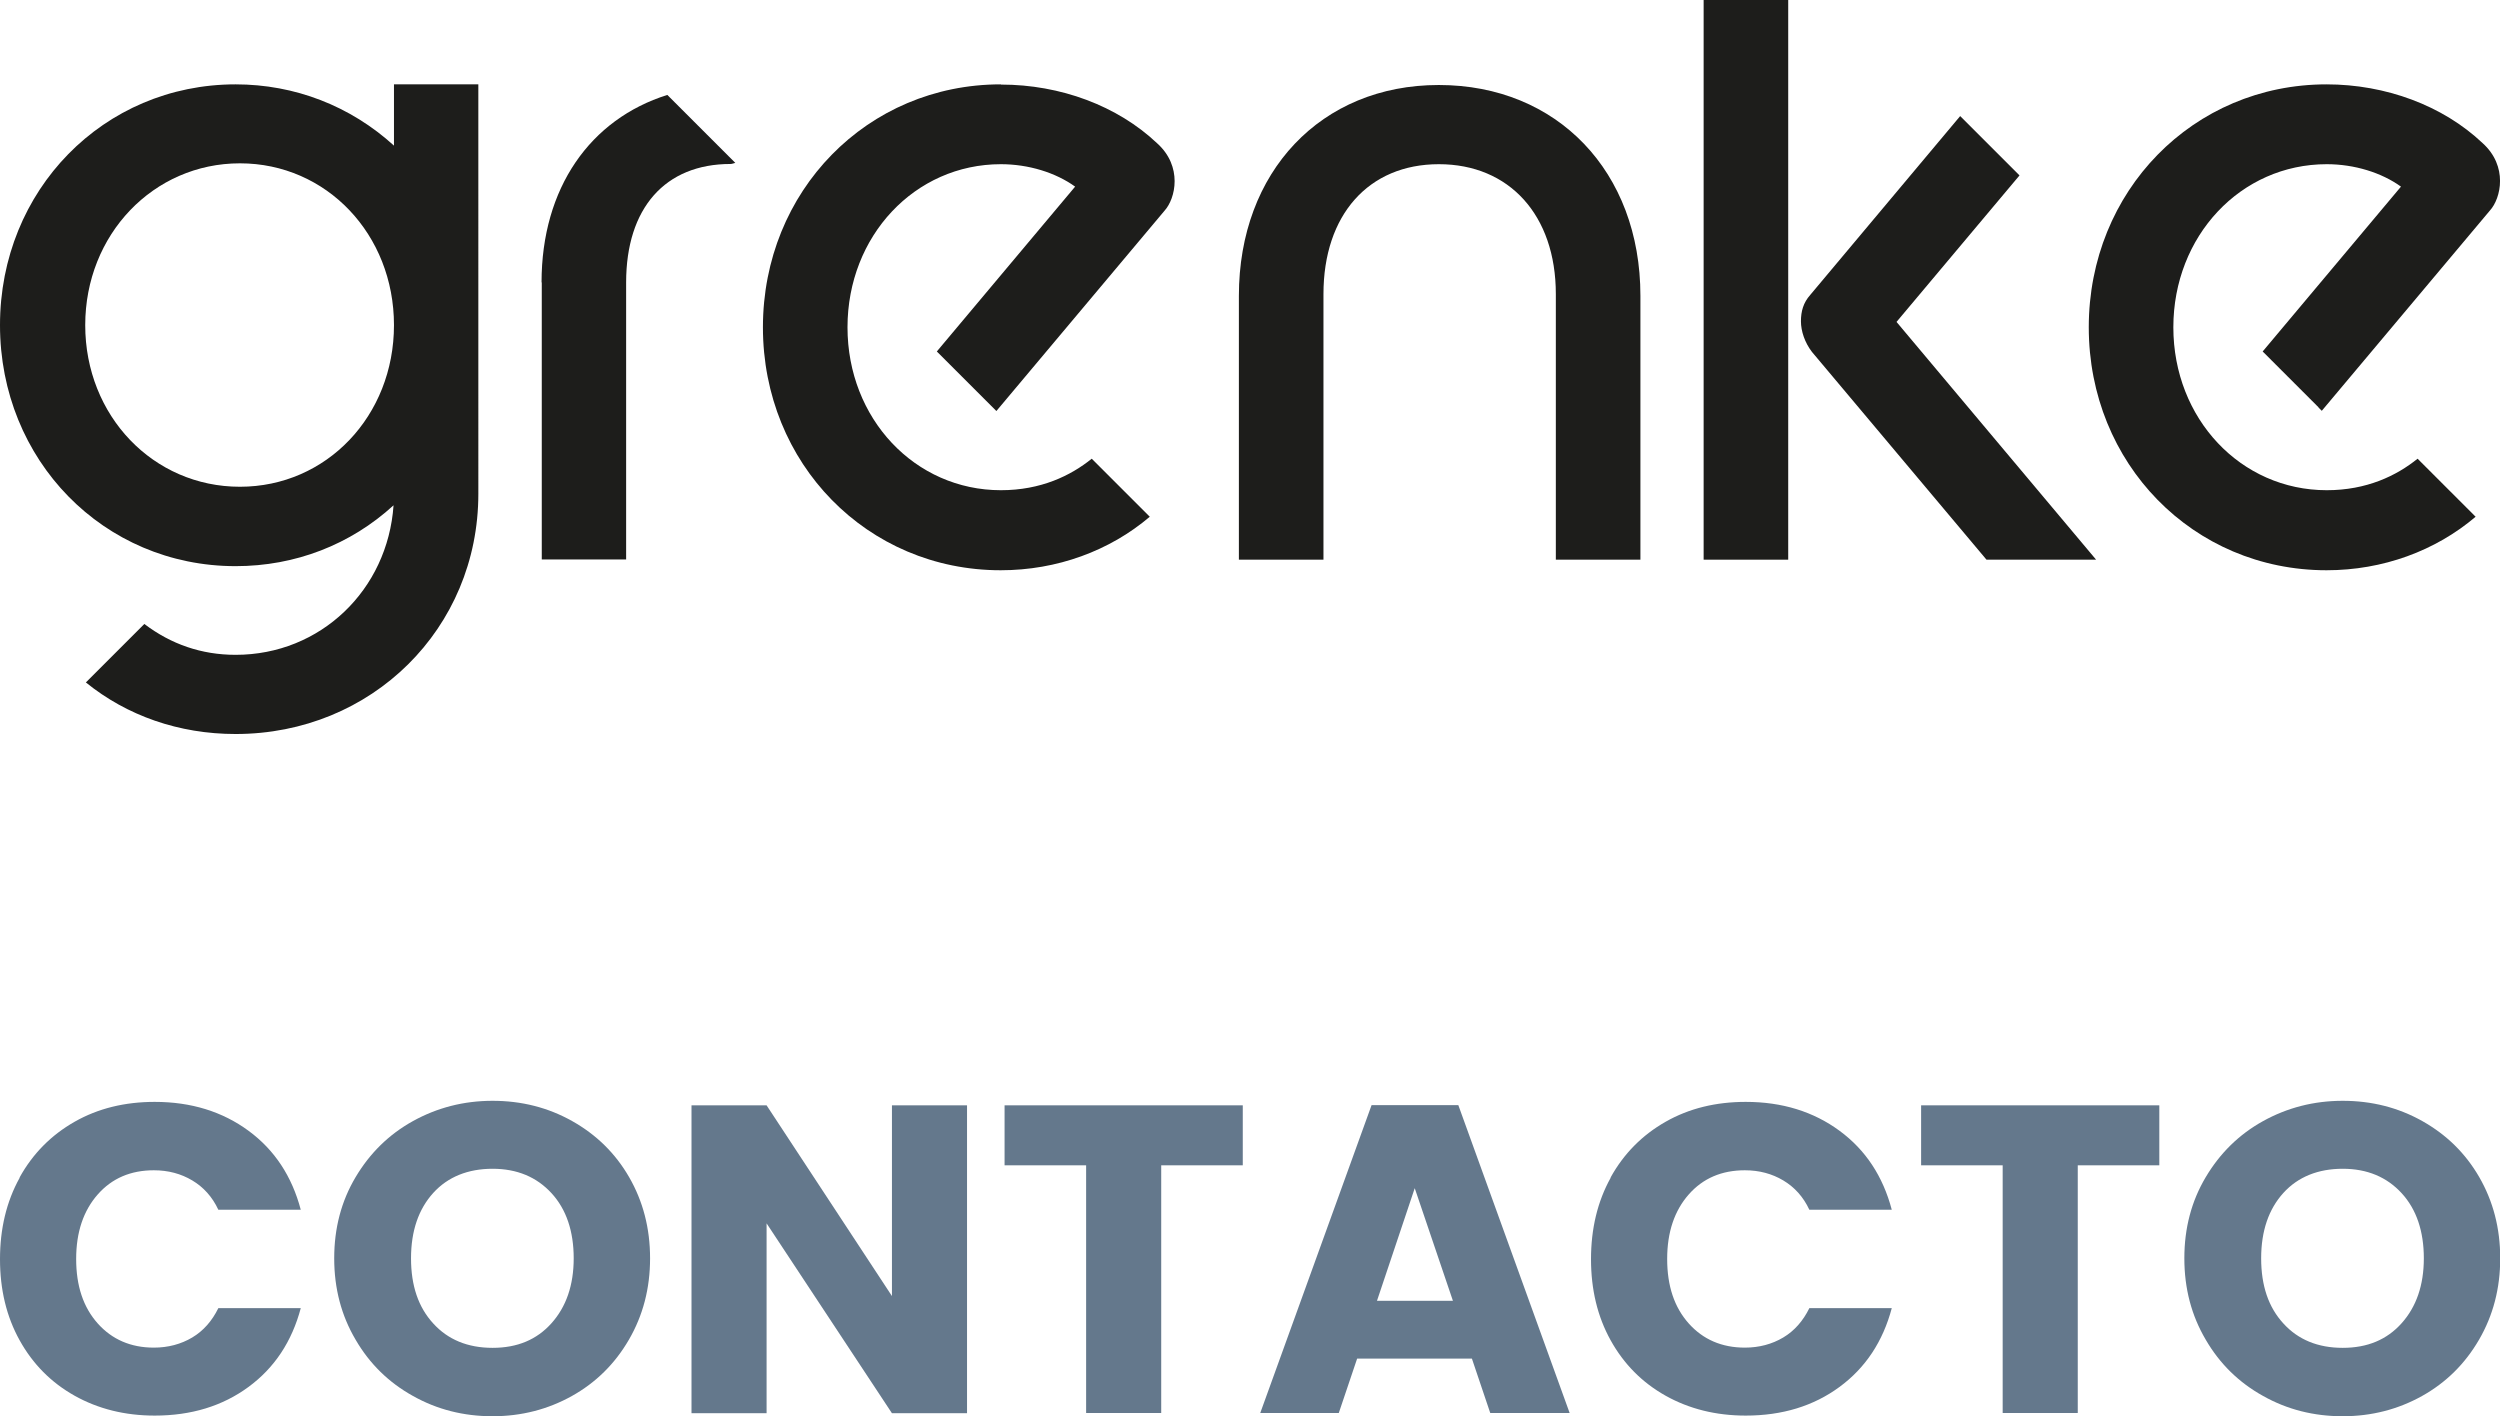 <?xml version="1.0" encoding="UTF-8"?>
<svg id="Livello_1" xmlns="http://www.w3.org/2000/svg" viewBox="0 0 115.87 65.64">
  <defs>
    <style>
      .cls-1 {
        fill: #64788c;
      }

      .cls-2 {
        fill: #1d1d1b;
      }
    </style>
  </defs>
  <g>
    <path class="cls-1" d="M.91,54.57c.61-1.1,1.46-1.96,2.55-2.58s2.33-.92,3.71-.92c1.69,0,3.14.45,4.35,1.34,1.21.89,2.01,2.11,2.42,3.66h-3.82c-.28-.6-.69-1.05-1.21-1.36-.52-.31-1.11-.47-1.78-.47-1.07,0-1.94.37-2.6,1.12-.66.75-1,1.74-1,2.99s.33,2.24,1,2.99c.66.74,1.53,1.12,2.6,1.12.66,0,1.26-.16,1.78-.47.52-.31.92-.77,1.21-1.36h3.82c-.41,1.54-1.21,2.76-2.42,3.65-1.21.89-2.66,1.33-4.35,1.33-1.38,0-2.62-.31-3.71-.92s-1.94-1.47-2.55-2.57c-.61-1.1-.91-2.35-.91-3.76s.3-2.67.91-3.77Z"/>
    <path class="cls-1" d="M19.14,64.7c-1.12-.62-2.01-1.49-2.66-2.61-.66-1.12-.99-2.37-.99-3.77s.33-2.65.99-3.76c.66-1.11,1.54-1.98,2.66-2.6s2.35-.94,3.69-.94,2.57.31,3.69.94,2,1.49,2.64,2.6.97,2.36.97,3.76-.33,2.65-.98,3.77c-.65,1.12-1.53,1.99-2.64,2.61s-2.34.94-3.68.94-2.57-.31-3.69-.94ZM25.56,61.33c.68-.76,1.03-1.76,1.03-3.01s-.34-2.27-1.03-3.02-1.6-1.13-2.73-1.13-2.07.37-2.75,1.12c-.68.75-1.03,1.76-1.03,3.03s.34,2.27,1.03,3.02c.68.75,1.6,1.13,2.75,1.13s2.05-.38,2.73-1.14Z"/>
    <path class="cls-1" d="M44.82,65.5h-3.48l-5.81-8.8v8.8h-3.48v-14.27h3.48l5.81,8.84v-8.84h3.48v14.27Z"/>
    <path class="cls-1" d="M57.6,51.23v2.78h-3.78v11.48h-3.48v-11.48h-3.78v-2.78h11.04Z"/>
    <path class="cls-1" d="M68.23,62.97h-5.33l-.85,2.52h-3.64l5.16-14.27h4.02l5.16,14.27h-3.68l-.85-2.52ZM67.34,60.29l-1.77-5.22-1.75,5.22h3.52Z"/>
    <path class="cls-1" d="M74.65,54.57c.61-1.1,1.46-1.96,2.55-2.58s2.33-.92,3.71-.92c1.69,0,3.14.45,4.35,1.34,1.21.89,2.01,2.11,2.42,3.66h-3.82c-.28-.6-.69-1.05-1.21-1.36-.52-.31-1.11-.47-1.78-.47-1.07,0-1.94.37-2.6,1.12-.66.75-1,1.74-1,2.99s.33,2.24,1,2.99c.66.74,1.53,1.12,2.6,1.12.66,0,1.26-.16,1.78-.47.52-.31.92-.77,1.21-1.36h3.82c-.41,1.54-1.21,2.76-2.42,3.65-1.21.89-2.66,1.33-4.35,1.33-1.38,0-2.62-.31-3.71-.92s-1.94-1.47-2.55-2.57c-.61-1.1-.91-2.35-.91-3.76s.3-2.67.91-3.77Z"/>
    <path class="cls-1" d="M100.08,51.23v2.78h-3.78v11.48h-3.48v-11.48h-3.78v-2.78h11.04Z"/>
    <path class="cls-1" d="M104.89,64.7c-1.12-.62-2.01-1.49-2.66-2.61-.66-1.12-.99-2.37-.99-3.77s.33-2.65.99-3.76c.66-1.11,1.54-1.98,2.66-2.6s2.35-.94,3.69-.94,2.57.31,3.69.94,2,1.49,2.64,2.6.97,2.36.97,3.76-.33,2.65-.98,3.77c-.65,1.12-1.53,1.99-2.64,2.61s-2.34.94-3.68.94-2.57-.31-3.69-.94ZM111.31,61.33c.68-.76,1.03-1.76,1.03-3.01s-.34-2.27-1.03-3.02-1.6-1.13-2.73-1.13-2.07.37-2.75,1.12c-.68.75-1.03,1.76-1.03,3.03s.34,2.27,1.03,3.02c.68.75,1.6,1.13,2.75,1.13s2.05-.38,2.73-1.14Z"/>
  </g>
  <g>
    <path class="cls-2" d="M66.68,3.94c-5.45,0-9.26,4.02-9.26,9.77v12.23h3.92v-12.31c0-3.67,2.09-6.02,5.35-6.02s5.42,2.36,5.42,6.02v12.31h3.92v-12.23c0-5.76-3.86-9.77-9.34-9.77Z"/>
    <path class="cls-2" d="M18.26,6.75c-2.02-1.84-4.6-2.84-7.34-2.84C4.8,3.91,0,8.81,0,15.07s4.8,11.17,10.92,11.17c2.77,0,5.33-1,7.32-2.82-.27,3.92-3.38,6.93-7.32,6.93-1.58,0-2.99-.49-4.23-1.43l-2.71,2.71c1.9,1.54,4.31,2.39,6.94,2.39,6.31,0,11.25-4.89,11.25-11.13V3.91h-3.91v2.84ZM11.12,22.56c-4.02,0-7.17-3.29-7.17-7.49s3.16-7.5,7.17-7.5,7.14,3.29,7.14,7.5-3.13,7.49-7.14,7.49Z"/>
    <path class="cls-2" d="M25.11,13.09v12.84h3.91v-12.84c0-3.44,1.8-5.49,4.84-5.49.08,0,.15-.04.22-.05l-3.15-3.15c-3.57,1.12-5.83,4.31-5.83,8.69Z"/>
    <rect class="cls-2" x="78.96" width="3.92" height="25.94"/>
    <path class="cls-2" d="M93.6,8.13l-2.75-2.75-6.95,8.29c-.32.36-.43.76-.43,1.22s.18.99.51,1.42l8.09,9.63h5.08l-9.25-11.02,5.7-6.79Z"/>
    <path class="cls-2" d="M107.45,18.88l.16.16,7.79-9.28c.52-.57.85-2.06-.34-3.13-1.84-1.74-4.49-2.72-7.23-2.72-6.18,0-11.02,4.94-11.02,11.26s4.84,11.26,11.02,11.26c2.61,0,5.05-.9,6.91-2.48l-2.69-2.69c-.98.79-2.36,1.46-4.21,1.46-3.99,0-7.11-3.32-7.11-7.55s3.12-7.56,7.11-7.56c1.28,0,2.54.39,3.44,1.04l-6.41,7.64,2.6,2.6Z"/>
    <path class="cls-2" d="M46.38,3.91c-6.18,0-11.02,4.94-11.02,11.26s4.84,11.26,11.02,11.26c2.61,0,5.05-.9,6.91-2.48l-2.69-2.69c-.98.79-2.36,1.46-4.21,1.46-3.99,0-7.11-3.32-7.11-7.55s3.12-7.56,7.11-7.56c1.28,0,2.54.39,3.44,1.04l-6.41,7.64,2.6,2.6.16.16,7.79-9.28c.52-.57.85-2.06-.34-3.13-1.84-1.74-4.49-2.72-7.23-2.72Z"/>
  </g>
</svg>